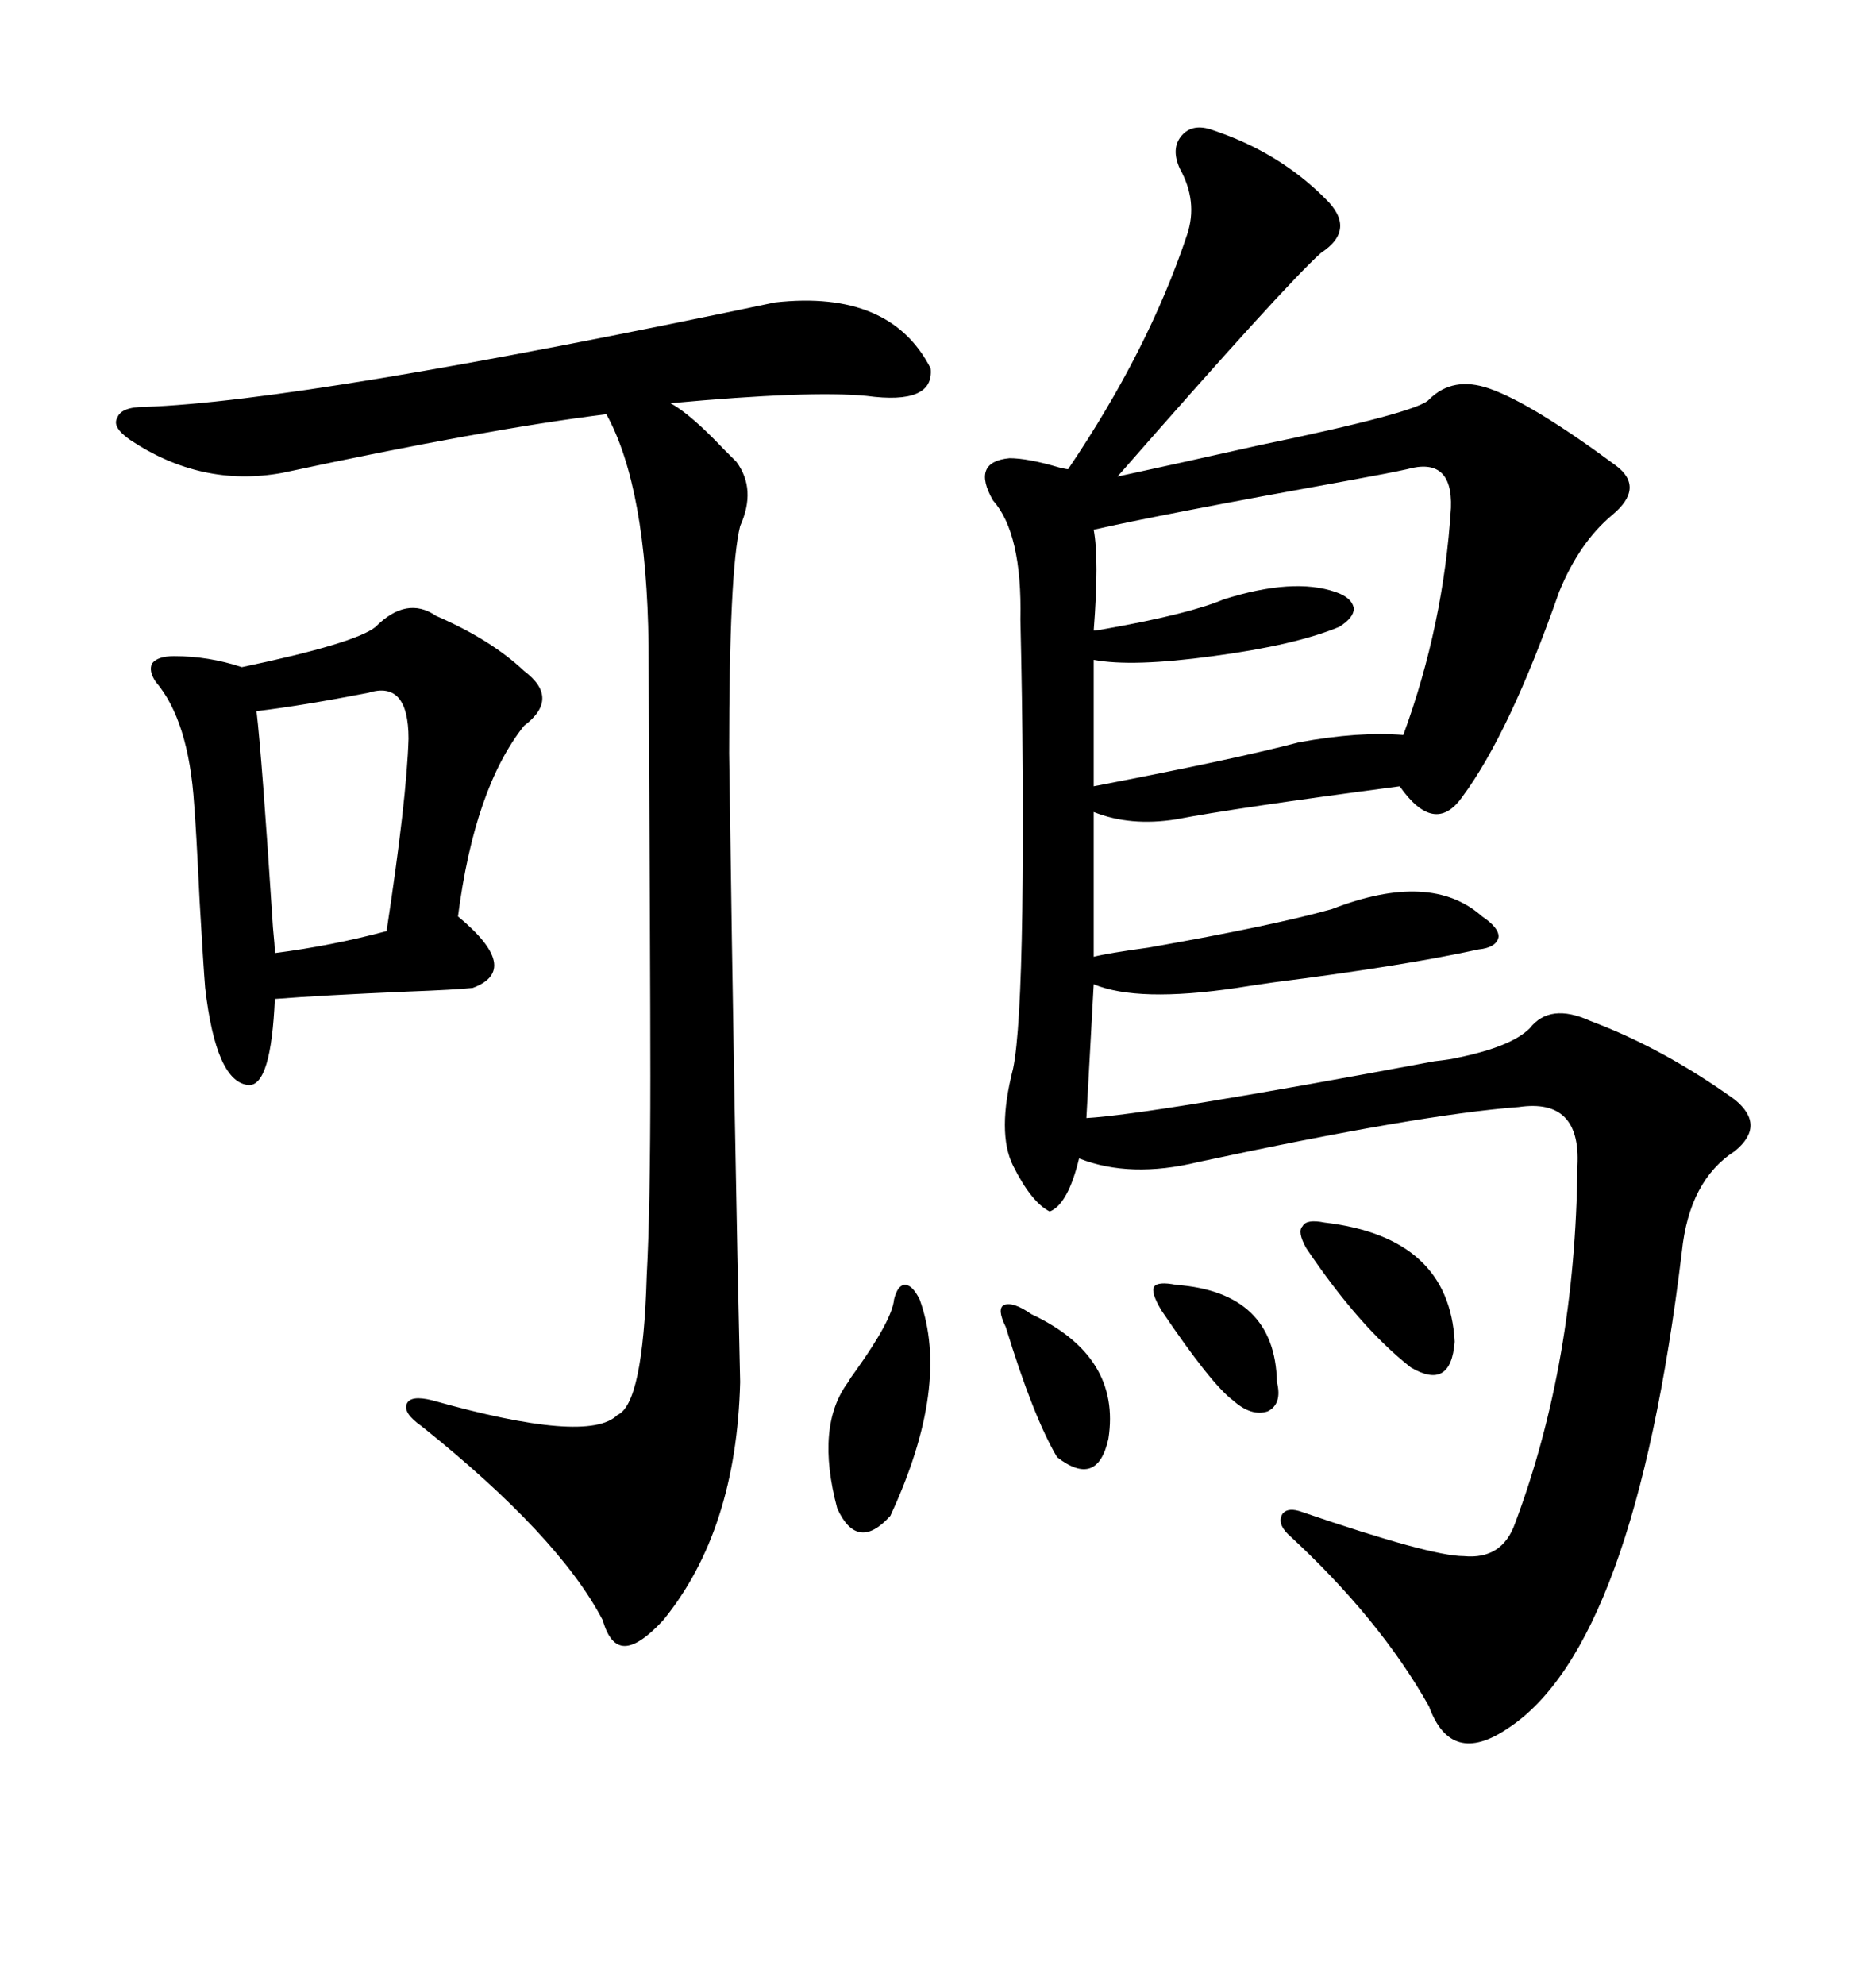 <svg xmlns="http://www.w3.org/2000/svg" xmlns:xlink="http://www.w3.org/1999/xlink" width="300" height="317.285"><path d="M193.95 20.80L193.95 20.80Q204.49 24.32 211.82 31.64L211.82 31.64Q217.09 36.62 211.23 40.43L211.23 40.43Q205.37 45.70 178.71 76.17L178.71 76.17Q186.91 74.41 201.27 71.19L201.27 71.19Q226.76 65.92 228.52 63.87L228.52 63.87Q232.32 60.06 238.18 62.11L238.18 62.11Q244.92 64.45 258.40 74.41L258.40 74.41Q263.09 77.93 257.81 82.32L257.81 82.32Q252.54 86.72 249.32 94.63L249.32 94.63Q241.41 117.19 233.79 127.44L233.79 127.44Q229.39 133.59 223.83 125.68L223.83 125.68Q197.17 129.20 188.09 130.96L188.09 130.96Q180.76 132.13 174.90 129.79L174.90 129.79L174.90 152.93Q177.25 152.34 183.69 151.46L183.69 151.46Q203.61 147.95 212.99 145.31L212.99 145.31Q228.81 139.16 237.01 146.48L237.01 146.48Q239.65 148.24 239.65 149.71L239.65 149.71Q239.36 151.46 236.43 151.76L236.43 151.76Q224.41 154.39 203.61 157.03L203.61 157.03Q199.51 157.62 197.75 157.91L197.75 157.91Q181.93 160.25 174.90 157.32L174.90 157.32L173.73 178.71Q183.98 178.13 229.39 169.63L229.39 169.63Q232.03 169.34 233.20 169.04L233.20 169.04Q241.70 167.29 244.63 164.36L244.63 164.36Q247.85 160.25 254.30 163.18L254.30 163.18Q266.02 167.58 277.44 175.78L277.44 175.78Q282.42 179.88 277.44 183.98L277.44 183.98Q270.12 188.67 268.95 200.10L268.95 200.10Q261.33 263.09 241.11 276.27L241.11 276.27Q232.03 282.42 228.52 272.75L228.52 272.75Q220.61 258.69 205.96 245.21L205.96 245.21Q204.20 243.46 205.08 241.99L205.08 241.99Q205.96 240.82 208.30 241.70L208.30 241.70Q228.81 248.73 234.08 248.73L234.08 248.73Q240.23 249.32 242.29 243.46L242.29 243.46Q251.95 217.68 252.25 186.33L252.25 186.33Q252.83 175.49 242.87 176.95L242.87 176.95Q227.05 178.13 191.60 185.74L191.60 185.74Q180.76 188.38 172.56 185.16L172.56 185.16Q170.80 192.48 167.87 193.65L167.87 193.65Q164.94 192.19 162.01 186.33L162.01 186.33Q159.38 181.05 162.01 170.80L162.01 170.80Q163.18 165.23 163.48 145.61L163.48 145.61Q163.77 124.51 163.18 99.02L163.18 99.02Q163.48 85.25 158.79 79.98L158.79 79.98Q155.27 73.83 161.43 73.24L161.43 73.24Q164.36 73.24 169.34 74.71L169.34 74.71Q170.51 75 170.80 75L170.80 75Q183.69 55.96 189.84 37.50L189.84 37.50Q191.60 32.23 188.67 26.95L188.67 26.95Q187.21 23.73 188.96 21.68L188.96 21.68Q190.72 19.63 193.95 20.80ZM123.93 48.34L123.93 48.34Q142.38 46.29 148.83 58.89L148.83 58.89Q149.41 64.75 138.57 63.28L138.57 63.28Q129.49 62.40 107.23 64.45L107.23 64.45Q110.45 66.21 115.72 71.78L115.72 71.78Q117.19 73.24 117.77 73.83L117.77 73.83Q121.00 78.22 118.36 84.08L118.36 84.08Q116.60 91.11 116.60 120.41L116.60 120.41Q117.48 183.69 118.36 220.90L118.36 220.90Q117.77 244.63 106.05 258.98L106.05 258.98Q102.25 263.09 99.90 263.09L99.90 263.09Q97.56 263.09 96.39 258.98L96.39 258.98Q89.36 245.51 67.38 227.93L67.38 227.93Q64.45 225.88 65.04 224.41L65.04 224.41Q65.63 222.95 69.14 223.83L69.14 223.83Q94.04 230.86 98.73 226.17L98.73 226.17Q102.83 224.41 103.42 203.91L103.42 203.91Q104.00 193.36 104.00 171.97L104.00 171.97Q104.00 154.98 103.71 103.13L103.71 103.13Q103.42 77.93 96.97 66.21L96.97 66.21Q77.93 68.55 45.12 75.59L45.12 75.59Q32.23 77.93 20.80 70.31L20.80 70.31Q17.87 68.26 18.75 66.80L18.75 66.80Q19.34 65.04 23.14 65.04L23.14 65.04Q48.63 64.16 123.93 48.34ZM69.73 98.44L69.73 98.44Q78.52 102.25 83.79 107.23L83.79 107.23Q89.65 111.62 83.79 116.02L83.79 116.02Q75.88 125.98 73.24 146.48L73.24 146.48Q83.50 154.98 75.59 157.91L75.59 157.91Q72.95 158.20 65.04 158.50L65.04 158.50Q51.56 159.08 43.95 159.67L43.95 159.67Q43.36 173.44 39.84 173.44L39.84 173.44Q34.57 173.14 32.81 157.91L32.81 157.91Q32.52 154.39 31.93 144.14L31.93 144.14Q31.35 132.13 31.05 128.61L31.05 128.61Q30.18 115.14 24.90 108.98L24.90 108.98Q23.73 107.23 24.32 106.05L24.32 106.05Q25.20 104.88 27.83 104.88L27.83 104.88Q33.40 104.88 38.67 106.64L38.67 106.64Q56.84 102.83 60.06 100.20L60.06 100.20Q65.04 95.21 69.73 98.44ZM225 75L225 75Q222.36 75.59 215.92 76.76L215.92 76.76Q185.16 82.32 174.90 84.67L174.90 84.67Q175.78 89.36 174.90 100.78L174.90 100.78Q175.49 100.78 176.95 100.49L176.95 100.49Q190.14 98.14 195.70 95.80L195.70 95.80Q206.84 92.29 213.57 94.63L213.57 94.63Q216.21 95.51 216.50 97.27L216.50 97.27Q216.50 98.73 214.16 100.20L214.16 100.20Q207.13 103.13 193.95 104.88L193.95 104.88Q181.05 106.64 174.90 105.47L174.90 105.47L174.90 125.68Q197.75 121.29 207.71 118.65L207.71 118.65Q217.38 116.89 224.41 117.48L224.41 117.48Q230.86 99.90 232.03 81.15L232.03 81.15Q232.32 72.95 225 75ZM58.89 110.74L58.89 110.74Q48.34 112.79 41.02 113.67L41.02 113.67Q41.89 121.00 43.65 148.24L43.65 148.24Q43.95 151.17 43.95 152.34L43.95 152.34Q53.03 151.17 61.82 148.83L61.82 148.83Q65.04 127.73 65.33 118.07L65.33 118.07Q65.33 108.69 58.89 110.74ZM147.07 207.71L147.07 207.71Q152.05 221.48 142.38 242.29L142.38 242.29Q137.11 248.14 133.89 241.11L133.89 241.11Q130.37 227.93 135.64 220.90L135.64 220.90Q135.94 220.31 136.82 219.14L136.82 219.14Q142.68 210.94 142.97 207.71L142.97 207.71Q143.55 205.37 144.73 205.37L144.73 205.37Q145.90 205.37 147.07 207.71ZM211.82 195.41L211.82 195.41Q231.74 197.75 232.62 214.45L232.62 214.45Q232.03 222.36 225.59 218.55L225.59 218.55Q217.38 212.11 208.89 199.51L208.89 199.51Q207.42 196.88 208.30 196.00L208.30 196.00Q208.89 194.82 211.82 195.41ZM164.94 210.06L164.94 210.06Q179.30 216.80 177.25 229.98L177.25 229.98Q175.49 237.89 169.04 232.91L169.04 232.91Q165.23 226.46 160.84 212.11L160.84 212.11Q159.38 209.18 160.55 208.59L160.55 208.59Q162.01 208.01 164.94 210.06ZM188.09 205.37L188.09 205.37Q203.91 206.54 204.20 220.90L204.20 220.90Q205.08 224.41 202.73 225.59L202.73 225.59Q200.10 226.46 197.17 223.83L197.17 223.83Q193.65 221.19 185.74 209.47L185.74 209.47Q183.98 206.54 184.57 205.66L184.57 205.66Q185.16 204.79 188.09 205.37Z"/></svg>